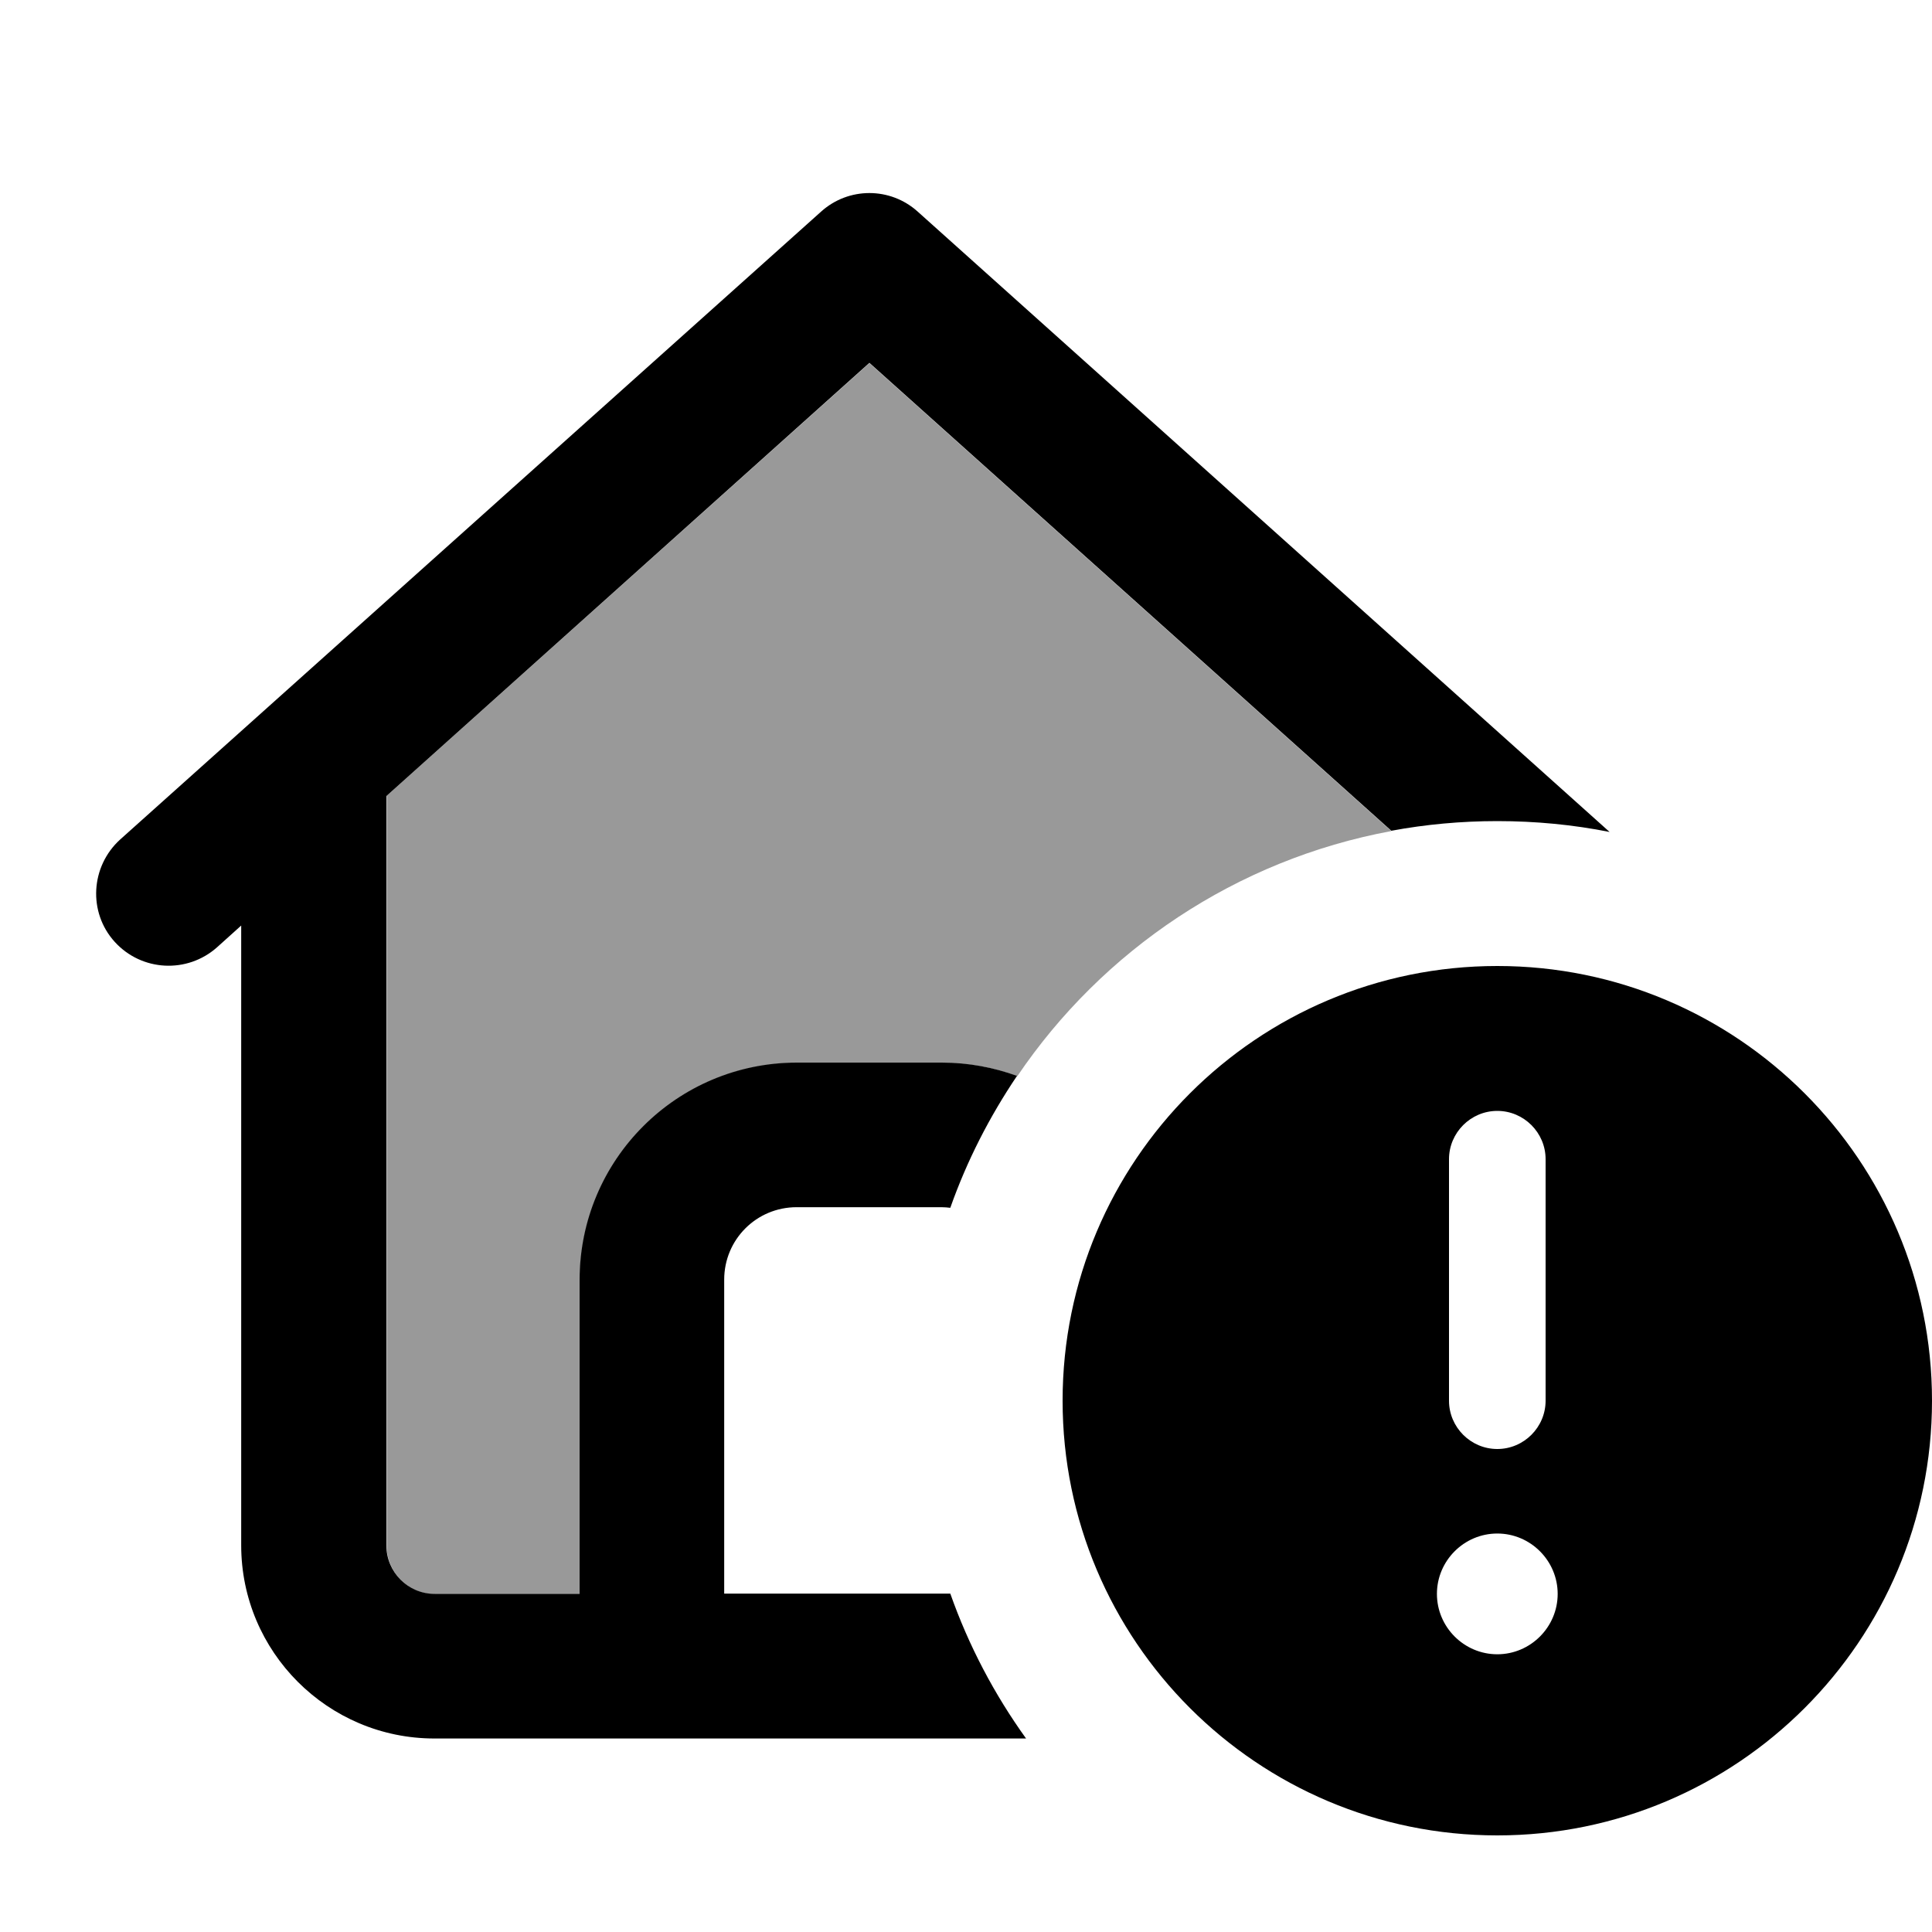 <svg xmlns="http://www.w3.org/2000/svg" viewBox="0 0 640 640"><!--! Font Awesome Pro 7.1.0 by @fontawesome - https://fontawesome.com License - https://fontawesome.com/license (Commercial License) Copyright 2025 Fonticons, Inc. --><path opacity=".4" fill="currentColor" d="M128 263.7L288 120.3L460.9 275.3C409.5 284.8 365.2 314.8 337 356.5C329.2 353.6 320.8 352.1 312.1 352.1L264.1 352.1C224.3 352.1 192.1 384.3 192.1 424.1L192.1 528.1L144.1 528.1C135.3 528.1 128.1 520.9 128.1 512.1L128.1 263.8z"/><path fill="currentColor" d="M272 70.1C281.1 61.9 294.9 61.9 304 70.1L533.2 275.6C521.2 273.2 508.7 272 496 272C484 272 472.2 273.1 460.9 275.2L288 120.2L128 263.7L128 512C128 520.8 135.2 528 144 528L192 528L192 424C192 384.2 224.2 352 264 352L312 352C320.8 352 329.2 353.6 336.9 356.4C327.8 369.9 320.3 384.5 314.8 400.1C313.9 400 312.9 399.9 311.9 399.9L263.9 399.9C250.6 399.9 239.9 410.6 239.9 423.9L239.9 527.9L314.8 527.9C320.9 545.2 329.4 561.3 339.9 575.9L143.9 575.9C108.6 575.9 79.9 547.2 79.9 511.9L79.9 306.6L71.9 313.8C62 322.6 46.9 321.8 38 312C29.1 302.2 30 287 39.8 278.1L272 70.1zM496 320C575.5 320 640 384.5 640 464C640 543.5 575.5 608 496 608C416.5 608 352 543.5 352 464C352 384.5 416.5 320 496 320zM496 548C507 548 516 539 516 528C516 517 507 508 496 508C485 508 476 517 476 528C476 539 485 548 496 548zM496 368C487.2 368 480 375.2 480 384L480 464C480 472.8 487.2 480 496 480C504.8 480 512 472.8 512 464L512 384C512 375.2 504.8 368 496 368z"/></svg>